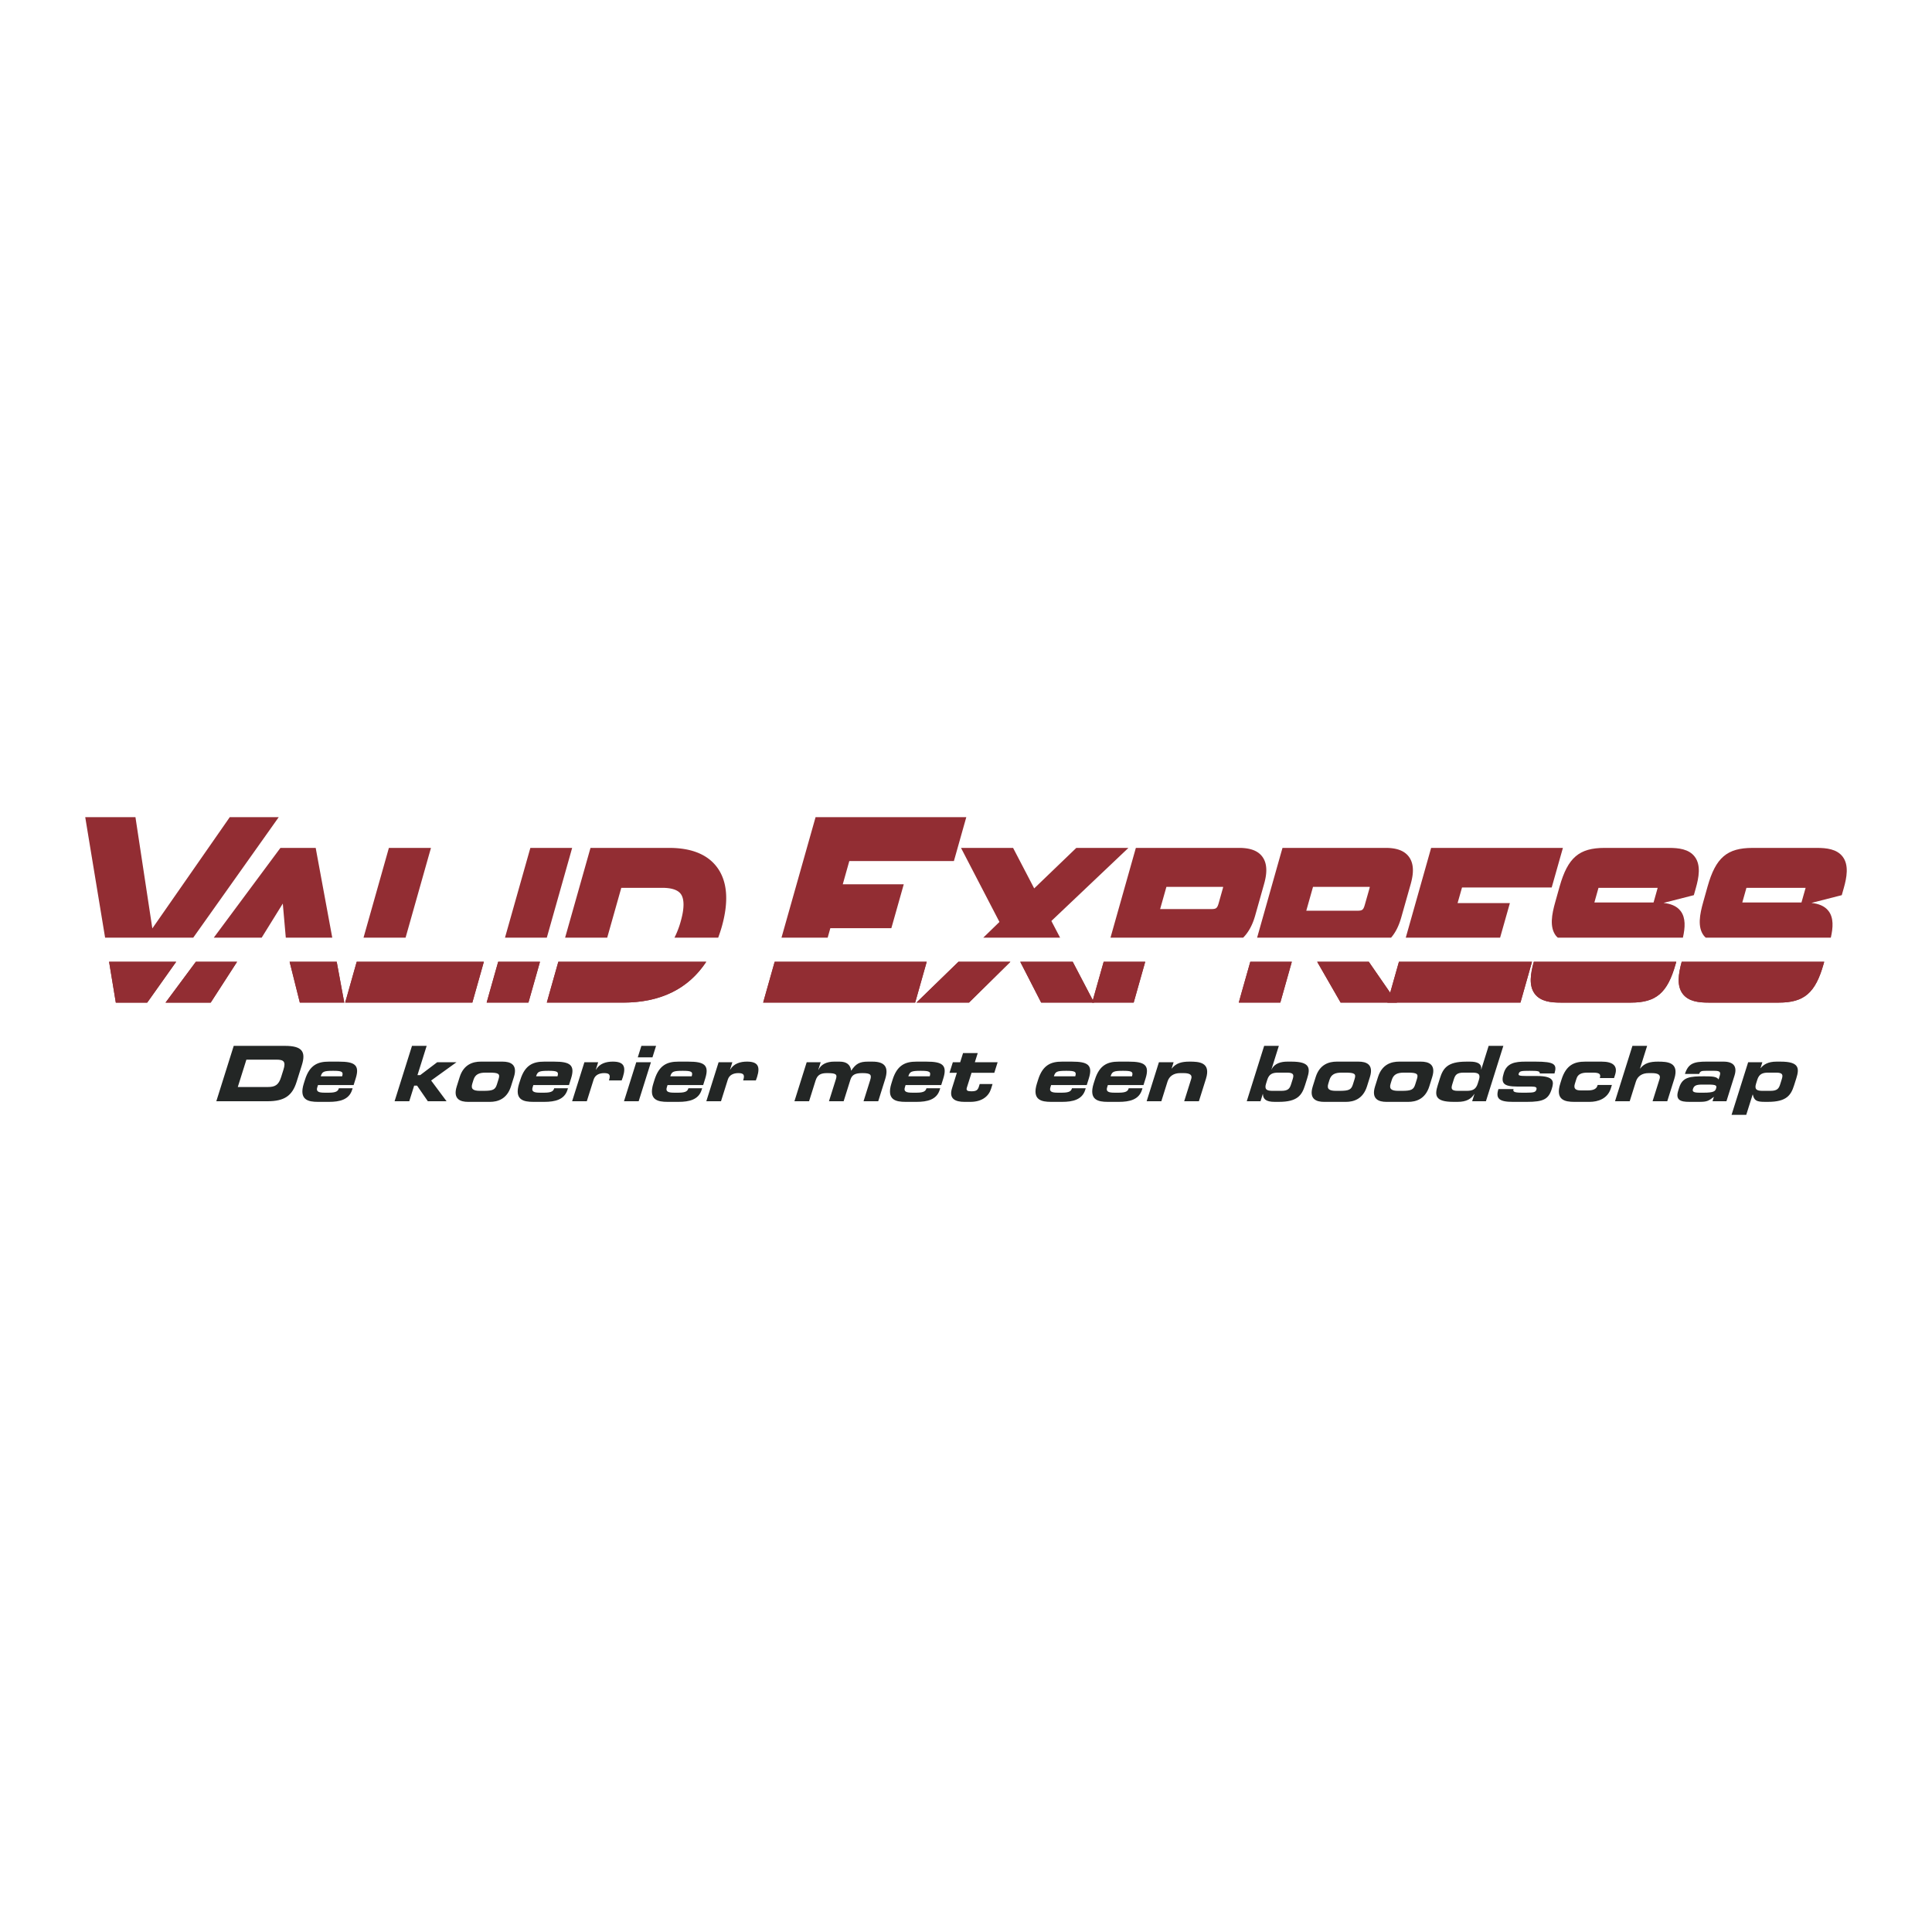 <svg xmlns="http://www.w3.org/2000/svg" width="2500" height="2500" viewBox="0 0 192.756 192.756"><g fill-rule="evenodd" clip-rule="evenodd"><path fill="#fff" d="M0 0h192.756v192.756H0V0z"/><path fill="#922d33" d="M10.486 93.552h8.793l7.704-10.858.827-1.168H22.924l-.219.317-7.507 10.786-1.59-10.476-.094-.627h-5.01l.14.86 1.842 11.166zM10.884 95.958l.569 3.452.102.62H14.687l.221-.31 2.667-3.762h-6.691zM99.715 91.983L98.1 93.552h7.668l-.872-1.666 6.342-6.015 1.346-1.276h-5.199l-.215.206-3.988 3.835-1.899-3.643-.207-.398h-5.195l.559 1.08 3.275 6.308zM95.623 95.958l-2.882 2.801-1.307 1.271h5.242l.218-.214 3.911-3.858h-5.182zM107.025 95.958h-5.234l1.881 3.668.205.404h5.279l-.566-1.081-1.565-2.991zM124.029 93.552c.527-.529.93-1.251 1.201-2.21l.875-3.101c.229-.798.453-1.955-.172-2.781-.439-.583-1.193-.865-2.305-.865H113.325l-.152.537-2.379 8.419h13.235v.001zm-7.656-5.071h5.449c.094 0 .16.002.215.008a1.41 1.41 0 0 1-.043.176l-.408 1.451c-.154.535-.271.583-.809.583h-5.031l.627-2.218z"/><path fill="#922d33" d="M110.113 95.958l-.884 3.13-.266.942h4.144l.153-.539.998-3.533h-4.145zM19.539 95.958l-2.146 2.893-.877 1.179H21.023l.219-.339 2.411-3.733h-4.114zM26.106 93.552l2.109-3.402.299 3.402h4.636l-1.543-8.353-.109-.604h-3.52l-.223.299-6.427 8.658h4.778zM33.594 95.958h-4.698l.878 3.51.141.562h4.432l-.162-.873-.591-3.199zM40.464 93.552l2.266-8.015.268-.942h-4.199l-.151.537-2.38 8.42h4.196zM35.588 95.958l-.883 3.13-.269.942h12.689l.152-.539.736-2.606.26-.927H35.588zM54.555 93.552l2.264-8.015.264-.942h-4.168l-.153.537-2.38 8.42h4.173zM49.703 95.958l-.885 3.13-.265.942h4.169l.152-.539 1-3.533h-4.171zM60.581 93.552l1.405-4.973h4.093c.917 0 1.535.204 1.834.599.372.49.375 1.43.01 2.721a8.737 8.737 0 0 1-.632 1.653h4.363c.128-.351.25-.71.357-1.086.726-2.569.559-4.577-.493-5.969-.955-1.261-2.552-1.902-4.756-1.902h-7.847l-.153.537-2.381 8.419h4.2v.001zM55.704 95.958l-.885 3.129-.263.942h7.597c3.75 0 6.527-1.371 8.307-4.072H55.704v.001zM138.787 93.552c.439-.505.775-1.17 1.014-2.012l.934-3.299c.225-.796.451-1.943-.18-2.776-.443-.585-1.195-.87-2.301-.87h-10.299l-.154.537-2.379 8.419h13.365v.001zM131 88.481h5.451c.094 0 .16.002.215.008a1.788 1.788 0 0 1-.041.176l-.459 1.613c-.154.539-.27.585-.805.585h-5.033l.672-2.382zM124.742 95.958l-.887 3.13-.261.942h4.144l.151-.539.996-3.533h-4.143zM136.566 95.958h-5.15l2.127 3.7.213.372h5.623l-.803-1.162-2.01-2.91zM149.666 93.552l.027-.1.682-2.408.266-.94h-5.219l.443-1.558h8.947l.153-.536.699-2.473.268-.942h-13.149l-.15.537-2.379 8.42h9.412z"/><path fill="#922d33" d="M139.572 95.958l-.884 3.13-.266.942h13.273l.153-.539.738-2.606.262-.927h-13.276zM153.025 95.958c-.324 1.191-.514 2.387.1 3.199.582.77 1.621.873 2.564.873h7.029c2.521 0 3.648-.968 4.457-3.839 0 0 .025-.091.068-.233h-14.218zM155.426 93.552h12.477c.229-1.007.291-1.972-.223-2.653-.404-.535-1.041-.738-1.707-.814l.156-.042 2.453-.627.412-.105.117-.413.092-.328c.281-.999.523-2.25-.115-3.091-.588-.78-1.633-.884-2.576-.884h-6.42c-2.539 0-3.67.968-4.484 3.836l-.436 1.554c-.352 1.244-.588 2.515.055 3.366.06.079.13.138.199.201zm4.056-4.973h5.904l-.152.546-.258.913h-5.904l.41-1.459zM167.783 95.958c-.324 1.191-.512 2.387.102 3.199.582.77 1.623.873 2.562.873h7.031c2.523 0 3.646-.968 4.457-3.839 0 0 .027-.091.066-.233h-14.218zM170.186 93.552h12.475c.23-1.007.293-1.972-.221-2.653-.404-.535-1.039-.738-1.709-.814l.156-.042 2.455-.627.412-.105.115-.409.094-.331c.281-.999.523-2.25-.113-3.091-.588-.78-1.635-.884-2.578-.884h-6.418c-2.541 0-3.674.968-4.484 3.836l-.436 1.554c-.354 1.244-.592 2.515.057 3.366.056.078.128.137.195.2zm4.056-4.973h5.906l-.156.546-.258.913h-5.904l.412-1.459zM82.576 93.552l.266-.946h6.087l.154-.539.82-2.902.265-.94h-6.085l.653-2.318H95.17l.153-.536.819-2.904.267-.941H81.37l-.152.539-3.249 11.487h4.607zM77.289 95.958l-.884 3.13-.265.942h15.167l.152-.539.905-3.201.092-.332H77.289zM10.884 95.958l.569 3.452.102.62H14.687l.221-.31 2.667-3.762h-6.691z"/><path fill="#922d33" d="M77.289 95.958l-.884 3.13-.265.942h15.167l.152-.539.905-3.201.092-.332H77.289zM95.623 95.958l-2.882 2.801-1.307 1.271h5.242l.218-.214 3.911-3.858h-5.182zM107.025 95.958h-5.234l1.881 3.668.205.404h5.279l-.566-1.081-1.565-2.991z"/><path fill="#922d33" d="M110.113 95.958l-.884 3.13-.266.942h4.144l.153-.539.998-3.533h-4.145zM19.539 95.958l-2.146 2.893-.877 1.179H21.023l.219-.339 2.411-3.733h-4.114zM33.594 95.958h-4.698l.878 3.51.141.562h4.432l-.162-.873-.591-3.199zM35.588 95.958l-.883 3.13-.269.942h12.689l.152-.539.736-2.606.26-.927H35.588zM49.703 95.958l-.885 3.13-.265.942h4.169l.152-.539 1-3.533h-4.171zM55.704 95.958l-.885 3.129-.263.942h7.597c3.75 0 6.527-1.371 8.307-4.072H55.704v.001zM124.742 95.958l-.887 3.13-.261.942h4.144l.151-.539.996-3.533h-4.143zM136.566 95.958h-5.15l2.127 3.7.213.372h5.623l-.803-1.162-2.01-2.91z"/><path fill="#922d33" d="M139.572 95.958l-.884 3.13-.266.942h13.273l.153-.539.738-2.606.262-.927h-13.276zM153.025 95.958c-.324 1.191-.514 2.387.1 3.199.582.77 1.621.873 2.564.873h7.029c2.521 0 3.648-.968 4.457-3.839 0 0 .025-.091.068-.233h-14.218zM167.783 95.958c-.324 1.191-.512 2.387.102 3.199.582.77 1.623.873 2.562.873h7.031c2.523 0 3.646-.968 4.457-3.839 0 0 .027-.091.066-.233h-14.218z"/><path d="M24.582 105.721h3.005c.726 0 .943.205.696.991l-.235.747c-.247.786-.594.992-1.319.992h-3.005l.858-2.73zm-3 4.15h5.112c1.693 0 2.464-.559 2.894-1.923l.527-1.678c.429-1.365.009-1.924-1.685-1.924h-5.111l-1.737 5.525zM32 107.383c.146-.464.287-.548 1.24-.548.854 0 1.042.084.896.548H32zm-1.686.704c-.522 1.661.442 1.846 1.411 1.846h1.099c1.061 0 1.997-.214 2.304-1.192l.054-.165h-1.374c-.072.228-.178.441-.971.441h-.451c-.609 0-.863-.114-.733-.525l.074-.237h3.555l.206-.657c.426-1.35-.112-1.678-1.668-1.678h-1.023c-1.068 0-1.9.32-2.364 1.792l-.119.375zM41.104 104.347h1.464l-.917 2.916h.275l1.693-1.282h1.923l-2.527 1.822 1.538 2.068h-1.868l-1.075-1.557h-.29l-.488 1.557h-1.465l1.737-5.524zM47.238 107.741c.174-.556.555-.725 1.228-.725h.35c.946 0 1.091.123.928.641l-.167.535c-.164.52-.385.642-1.331.642h-.351c-.672 0-.947-.17-.772-.726l.115-.367zm-1.669.65c-.404 1.281.377 1.542 1.125 1.542h2.19c.747 0 1.691-.261 2.094-1.542l.293-.932c.404-1.281-.377-1.54-1.125-1.54h-2.189c-.748 0-1.691.259-2.095 1.54l-.293.932zM53.485 107.383c.146-.464.287-.548 1.241-.548.854 0 1.042.084.896.548h-2.137zm-1.687.704c-.522 1.661.442 1.846 1.412 1.846h1.098c1.062 0 1.998-.214 2.306-1.192l.052-.165h-1.373c-.072.228-.178.441-.972.441h-.449c-.61 0-.865-.114-.735-.525l.075-.237h3.555l.207-.657c.425-1.35-.113-1.678-1.668-1.678h-1.023c-1.069 0-1.901.32-2.363 1.792l-.122.375zM58.305 105.981h1.373l-.232.738h.015c.362-.617 1.015-.801 1.68-.801 1.068 0 1.343.457 1.005 1.533-.032.1-.072.205-.123.344h-1.267c.156-.496.115-.731-.471-.731-.504 0-.915.189-1.061.655l-.678 2.151h-1.465l1.224-3.889zM63.72 109.871h-1.465l1.224-3.89h1.464l-1.223 3.89zm1.376-4.38h-1.464l.359-1.145h1.465l-.36 1.145zM66.874 107.383c.146-.464.288-.548 1.242-.548.854 0 1.04.084.895.548h-2.137zm-1.686.704c-.523 1.661.442 1.846 1.411 1.846h1.099c1.061 0 1.997-.214 2.304-1.192l.053-.165h-1.373c-.072.228-.178.441-.971.441h-.45c-.611 0-.864-.114-.734-.525l.074-.237h3.555l.206-.657c.425-1.35-.113-1.678-1.669-1.678H67.67c-1.068 0-1.9.32-2.365 1.792l-.117.375zM71.695 105.981h1.373l-.233.738h.015c.363-.617 1.015-.801 1.678-.801 1.068 0 1.344.457 1.006 1.533-.031.1-.073.205-.123.344h-1.267c.156-.496.116-.731-.472-.731-.502 0-.915.189-1.06.655l-.677 2.151H70.47l1.225-3.889zM80.483 105.981h1.397l-.241.761h.016c.252-.556.838-.823 1.556-.823h.557c.694 0 1.074.297 1.155.908.466-.702.843-.908 1.675-.908h.45c1.335 0 1.611.647 1.261 1.762l-.688 2.19h-1.465l.657-2.089c.167-.535.088-.718-.767-.718-.702 0-1.04.151-1.201.663l-.673 2.144h-1.465l.693-2.205c.151-.48.015-.602-.871-.602-.625 0-.971.151-1.161.754l-.645 2.053H79.26l1.223-3.89zM90.624 107.383c.147-.464.288-.548 1.242-.548.854 0 1.041.084.894.548h-2.136zm-1.685.704c-.523 1.661.441 1.846 1.411 1.846h1.099c1.061 0 1.997-.214 2.305-1.192l.053-.165h-1.374c-.072.228-.178.441-.971.441h-.45c-.61 0-.863-.114-.734-.525l.073-.237h3.556l.206-.657c.426-1.35-.112-1.678-1.669-1.678H91.42c-1.067 0-1.9.32-2.364 1.792l-.117.375zM95.465 107.032h-.732l.331-1.051h.733l.287-.917h1.465l-.289.917h2.273l-.33 1.051h-2.272l-.472 1.495c-.091.29.104.352.455.352.473 0 .637-.106.749-.465l.082-.26h1.281l-.148.474c-.232.74-.898 1.305-2.065 1.305h-.581c-.9 0-1.589-.281-1.25-1.357l.483-1.544zM105.145 107.383c.145-.464.287-.548 1.24-.548.854 0 1.041.084.895.548h-2.135zm-1.688.704c-.521 1.661.443 1.846 1.41 1.846h1.1c1.061 0 1.998-.214 2.305-1.192l.053-.165h-1.373c-.072.228-.178.441-.971.441h-.451c-.609 0-.863-.114-.734-.525l.074-.237h3.555l.207-.657c.426-1.35-.113-1.678-1.67-1.678h-1.021c-1.066 0-1.902.32-2.365 1.792l-.119.375zM110.805 107.383c.146-.464.287-.548 1.24-.548.854 0 1.041.084.895.548h-2.135zm-1.688.704c-.521 1.661.443 1.846 1.41 1.846h1.102c1.061 0 1.996-.214 2.305-1.192l.051-.165h-1.373c-.07.228-.176.441-.969.441h-.451c-.611 0-.863-.114-.734-.525l.074-.237h3.555l.207-.657c.424-1.35-.113-1.678-1.672-1.678h-1.02c-1.068 0-1.902.32-2.365 1.792l-.12.375zM115.625 105.981h1.465l-.197.625h.016c.43-.543.988-.688 1.773-.688.906 0 2.162.038 1.635 1.717l-.703 2.235h-1.467l.703-2.235c.119-.382-.125-.571-.766-.571h-.336c-.625 0-1.09.288-1.266.847l-.615 1.96h-1.465l1.223-3.89zM126.434 107.733c.186-.586.529-.717 1.111-.717h.861c.701 0 .693.246.557.68l-.145.458c-.137.436-.281.68-.982.68h-.863c-.58 0-.846-.13-.66-.718l.121-.383zm-2.045 2.138h1.373l.225-.718h.016c.01.481.281.779 1.166.779h.428c1.854 0 2.293-.664 2.604-1.656l.221-.702c.312-.991.293-1.655-1.561-1.655h-.436c-.604 0-1.273.167-1.559.778h-.014l.738-2.351h-1.465l-1.736 5.525zM132.641 107.741c.176-.556.557-.725 1.227-.725h.352c.947 0 1.092.123.928.641l-.168.535c-.162.52-.385.642-1.33.642h-.352c-.67 0-.945-.17-.771-.726l.114-.367zm-1.668.65c-.402 1.281.377 1.542 1.125 1.542h2.189c.748 0 1.691-.261 2.096-1.542l.293-.932c.402-1.281-.379-1.54-1.127-1.54h-2.189c-.748 0-1.691.259-2.094 1.54l-.293.932zM138.859 107.741c.174-.556.555-.725 1.227-.725h.35c.947 0 1.094.123.93.641l-.168.535c-.162.52-.385.642-1.332.642h-.35c-.672 0-.947-.17-.771-.726l.114-.367zm-1.67.65c-.402 1.281.379 1.542 1.127 1.542h2.189c.748 0 1.691-.261 2.096-1.542l.291-.932c.402-1.281-.377-1.54-1.125-1.54h-2.189c-.748 0-1.691.259-2.096 1.54l-.293.932zM145.045 107.696c.139-.434.283-.68.986-.68h.859c.58 0 .846.131.662.717l-.121.383c-.184.588-.531.718-1.111.718h-.861c-.701 0-.693-.244-.557-.68l.143-.458zm-1.602.58c-.311.992-.291 1.656 1.562 1.656h.426c.887 0 1.348-.298 1.658-.779h.016l-.227.718h1.373l1.738-5.524h-1.467l-.736 2.351h-.018c.102-.611-.463-.778-1.066-.778h-.434c-1.855 0-2.293.664-2.604 1.655l-.221.701zM151.008 108.659c-.068.212-.037.357.793.357h.52c.693 0 .887-.054.961-.289.072-.229-.014-.321-.531-.321h-1.373c-1.363-.009-1.676-.307-1.338-1.374.305-.969 1.127-1.113 2.135-1.113h1.023c1.914 0 2.164.268 1.893 1.182h-1.465c-.004-.229-.131-.266-1.008-.266-.846 0-1.014.021-1.098.289-.053.168.043.229.805.229h1.016c1.756 0 1.699.588 1.48 1.282-.322 1.031-.82 1.298-2.49 1.298h-1.387c-1.352 0-1.75-.313-1.447-1.273h1.511v-.001zM155.791 107.711c.463-1.472 1.297-1.792 2.363-1.792h1.648c1.084 0 1.623.396 1.342 1.291l-.111.35h-1.418c.123-.397-.035-.543-.676-.543h-.566c-.609 0-.953.169-1.086.597l-.164.519c-.158.503.113.657.57.657h.75c.41 0 .814-.093.926-.452l.029-.092h1.42l-.107.345c-.33 1.045-1.293 1.343-2.131 1.343h-1.496c-.969 0-1.934-.185-1.412-1.846l.119-.377zM162.867 104.347h1.467l-.711 2.26h.016c.428-.543.986-.688 1.771-.688.908 0 2.162.038 1.635 1.717l-.703 2.235h-1.465l.703-2.235c.121-.382-.125-.571-.768-.571h-.334c-.627 0-1.092.288-1.266.847l-.617 1.96h-1.465l1.737-5.525zM169.562 109.017c-.572 0-.738-.099-.66-.353.102-.319.275-.455.893-.455h.648c.809 0 .859.105.768.396-.082.259-.221.412-1.227.412h-.422zm-2.128-.191c-.287.914.223 1.113 1.117 1.106h.998c.734 0 .912-.084 1.449-.503l-.139.441h1.389l.803-2.556c.289-.916-.096-1.396-1.102-1.396h-1.701c-1.236 0-1.811.175-2.141 1.229h1.418c.102-.276.236-.312.662-.312h.863c.572 0 .643.137.521.518l-.107.344c-.191-.29-.627-.313-1.426-.313-1.42 0-2.172.061-2.504 1.122l-.1.32zM175.322 107.733c.186-.586.531-.717 1.111-.717h.77c.701 0 .693.246.557.68l-.143.458c-.137.436-.281.68-.984.68h-.77c-.582 0-.846-.13-.66-.718l.119-.383zm-2.564 3.496h1.465l.639-2.029h.016c.135.616.389.732 1.221.732h.295c1.855 0 2.291-.664 2.604-1.656l.223-.702c.311-.991.291-1.655-1.562-1.655h-.42c-.855 0-1.283.297-1.574.643h-.018l.184-.58h-1.418l-1.655 5.247z" fill="#232625"/></g></svg>